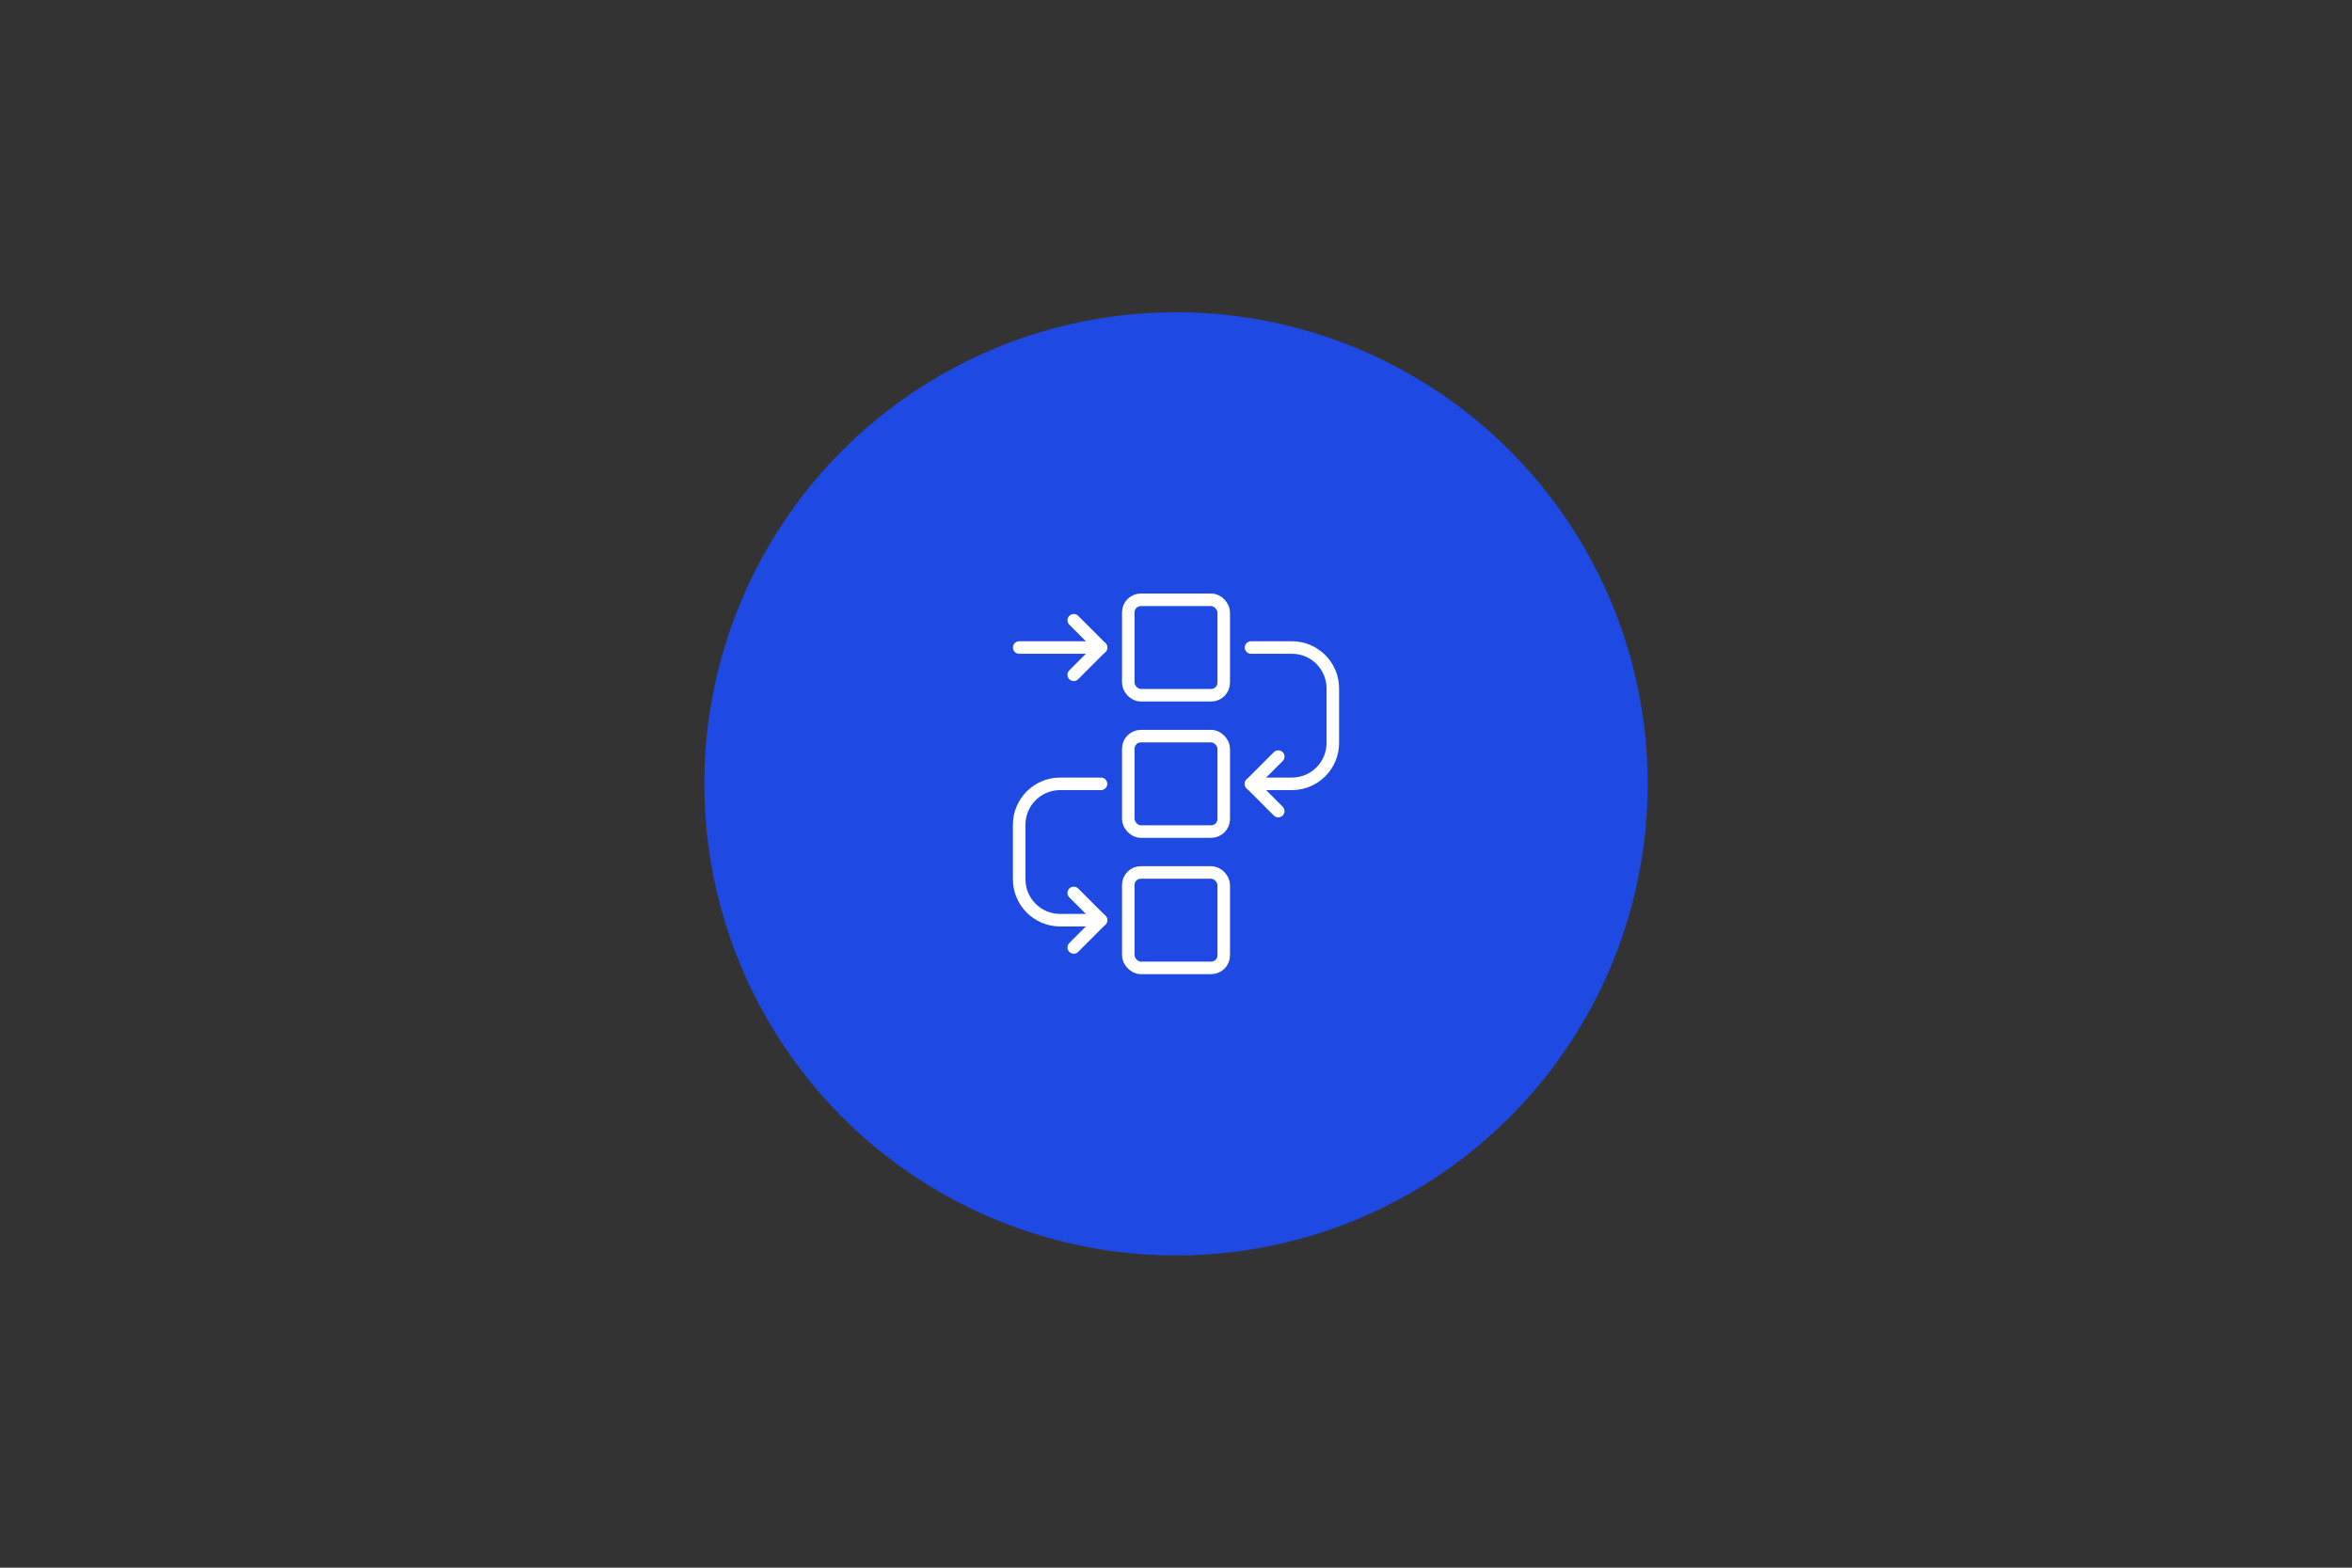 <?xml version="1.0" encoding="UTF-8"?>
<svg id="Layer_1" data-name="Layer 1" xmlns="http://www.w3.org/2000/svg" viewBox="0 0 1500 1000">
  <rect x="0" y="0" width="1500" height="1000" fill="#333333" stroke="none"/>
  <defs>
    <style>
      .cls-1 {
        fill: #1e49e2;
      }

      .cls-2 {
        fill: none;
        stroke: #fff;
        stroke-linecap: round;
        stroke-linejoin: round;
        stroke-width: 8px;
      }
    </style>
  </defs>
  <circle class="cls-1" cx="750" cy="500" r="300.84"/>
  <g id="workflow">
    <g>
      <rect class="cls-2" x="719.57" y="382.61" width="60.87" height="60.87" rx="8" ry="8"/>
      <rect class="cls-2" x="719.57" y="469.57" width="60.87" height="60.87" rx="8" ry="8"/>
      <rect class="cls-2" x="719.57" y="556.52" width="60.87" height="60.87" rx="8" ry="8"/>
    </g>
    <g>
      <g>
        <polyline class="cls-2" points="684.78 395.65 702.17 413.04 684.78 430.43"/>
        <line class="cls-2" x1="702.17" y1="413.04" x2="650" y2="413.04"/>
      </g>
      <g>
        <polyline class="cls-2" points="684.78 569.57 702.17 586.96 684.78 604.35"/>
        <path class="cls-2" d="M702.17,586.96h-26.09c-14.41,0-26.09-11.68-26.09-26.09v-34.78c0-14.41,11.68-26.09,26.09-26.09h26.09"/>
      </g>
      <g>
        <polyline class="cls-2" points="815.22 482.61 797.83 500 815.22 517.39"/>
        <path class="cls-2" d="M797.83,500h26.09c14.41,0,26.09-11.68,26.09-26.09v-34.78c0-14.41-11.68-26.09-26.09-26.09h-26.09"/>
      </g>
    </g>
  </g>
</svg>